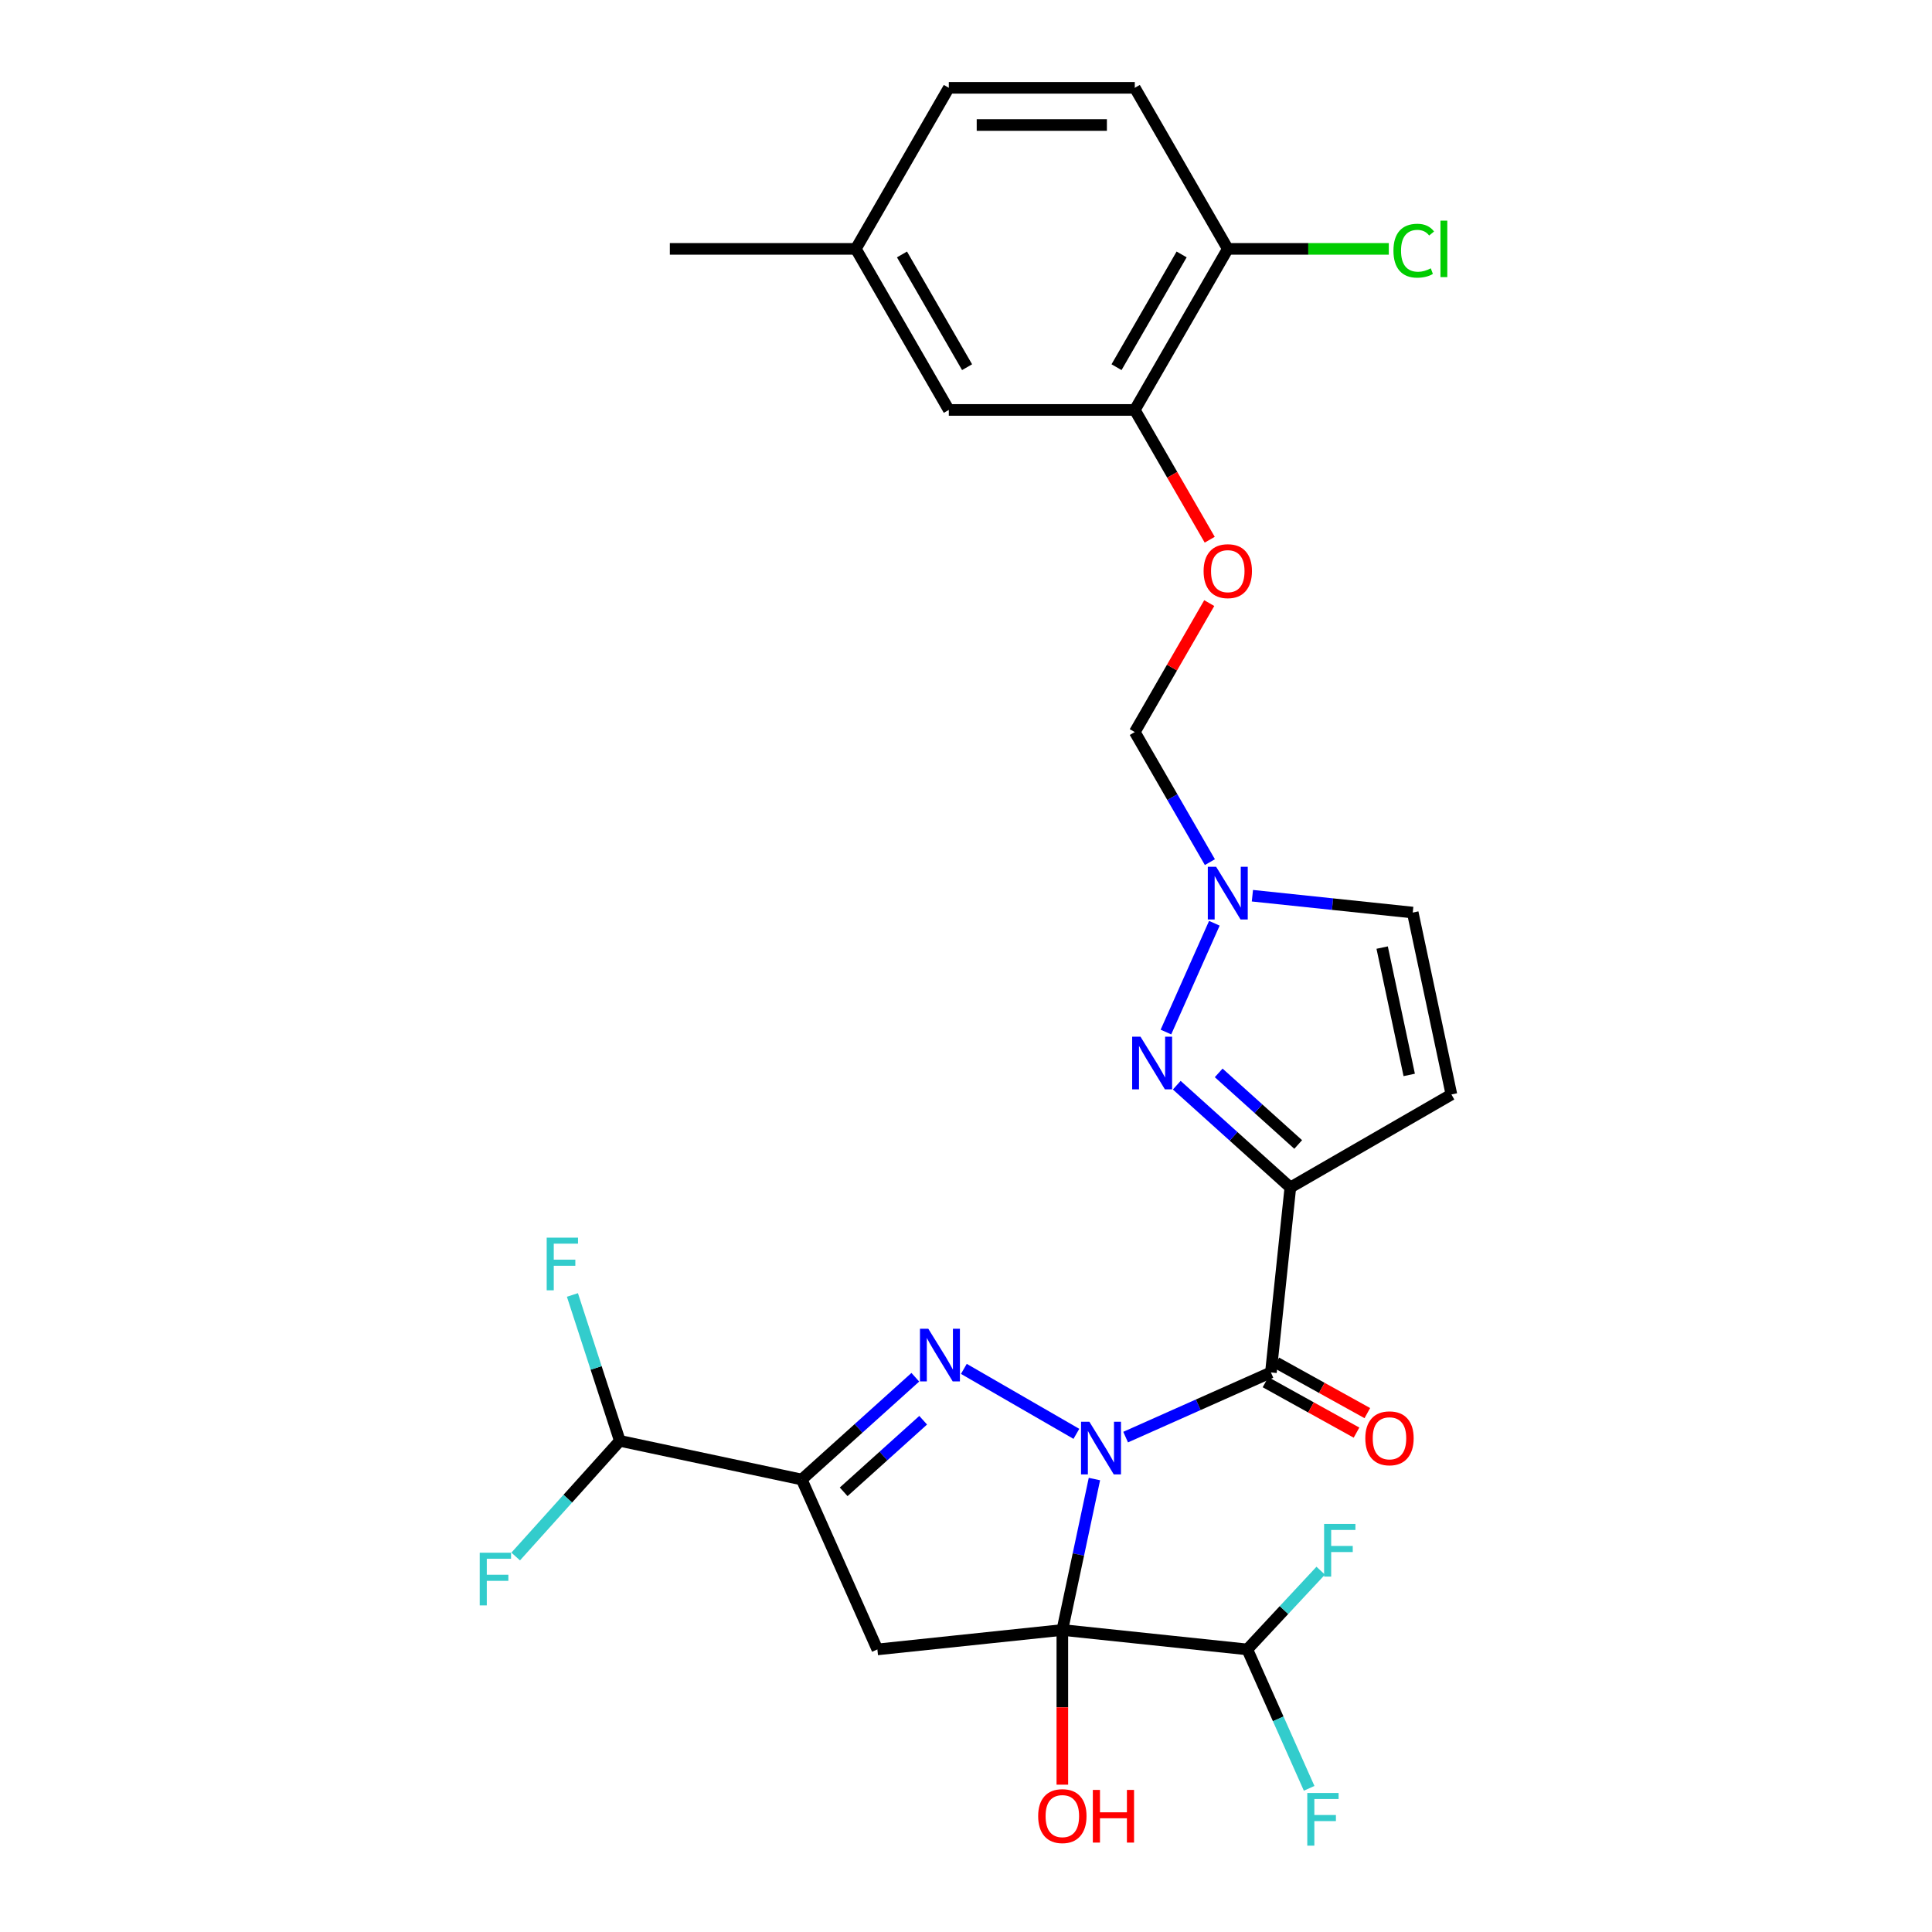 <?xml version='1.0' encoding='iso-8859-1'?>
<svg version='1.1' baseProfile='full'
              xmlns='http://www.w3.org/2000/svg'
                      xmlns:rdkit='http://www.rdkit.org/xml'
                      xmlns:xlink='http://www.w3.org/1999/xlink'
                  xml:space='preserve'
width='1000px' height='1000px' viewBox='0 0 1000 1000'>
<!-- END OF HEADER -->
<rect style='opacity:1.0;fill:#FFFFFF;stroke:none' width='1000' height='1000' x='0' y='0'> </rect>
<path class='bond-0' d='M 566.47,765.553 L 558.167,804.614' style='fill:none;fill-rule:evenodd;stroke:#0000FF;stroke-width:6px;stroke-linecap:butt;stroke-linejoin:miter;stroke-opacity:1' />
<path class='bond-0' d='M 558.167,804.614 L 549.865,843.674' style='fill:none;fill-rule:evenodd;stroke:#000000;stroke-width:6px;stroke-linecap:butt;stroke-linejoin:miter;stroke-opacity:1' />
<path class='bond-1' d='M 557.134,742.158 L 498.891,708.531' style='fill:none;fill-rule:evenodd;stroke:#0000FF;stroke-width:6px;stroke-linecap:butt;stroke-linejoin:miter;stroke-opacity:1' />
<path class='bond-2' d='M 582.624,743.842 L 620.221,727.102' style='fill:none;fill-rule:evenodd;stroke:#0000FF;stroke-width:6px;stroke-linecap:butt;stroke-linejoin:miter;stroke-opacity:1' />
<path class='bond-2' d='M 620.221,727.102 L 657.818,710.363' style='fill:none;fill-rule:evenodd;stroke:#000000;stroke-width:6px;stroke-linecap:butt;stroke-linejoin:miter;stroke-opacity:1' />
<path class='bond-5' d='M 549.865,843.674 L 454.131,853.736' style='fill:none;fill-rule:evenodd;stroke:#000000;stroke-width:6px;stroke-linecap:butt;stroke-linejoin:miter;stroke-opacity:1' />
<path class='bond-9' d='M 549.865,843.674 L 645.599,853.736' style='fill:none;fill-rule:evenodd;stroke:#000000;stroke-width:6px;stroke-linecap:butt;stroke-linejoin:miter;stroke-opacity:1' />
<path class='bond-16' d='M 549.865,843.674 L 549.865,883.709' style='fill:none;fill-rule:evenodd;stroke:#000000;stroke-width:6px;stroke-linecap:butt;stroke-linejoin:miter;stroke-opacity:1' />
<path class='bond-16' d='M 549.865,883.709 L 549.865,923.744' style='fill:none;fill-rule:evenodd;stroke:#FF0000;stroke-width:6px;stroke-linecap:butt;stroke-linejoin:miter;stroke-opacity:1' />
<path class='bond-4' d='M 473.769,712.861 L 444.373,739.329' style='fill:none;fill-rule:evenodd;stroke:#0000FF;stroke-width:6px;stroke-linecap:butt;stroke-linejoin:miter;stroke-opacity:1' />
<path class='bond-4' d='M 444.373,739.329 L 414.978,765.797' style='fill:none;fill-rule:evenodd;stroke:#000000;stroke-width:6px;stroke-linecap:butt;stroke-linejoin:miter;stroke-opacity:1' />
<path class='bond-4' d='M 477.832,735.109 L 457.256,753.636' style='fill:none;fill-rule:evenodd;stroke:#0000FF;stroke-width:6px;stroke-linecap:butt;stroke-linejoin:miter;stroke-opacity:1' />
<path class='bond-4' d='M 457.256,753.636 L 436.679,772.164' style='fill:none;fill-rule:evenodd;stroke:#000000;stroke-width:6px;stroke-linecap:butt;stroke-linejoin:miter;stroke-opacity:1' />
<path class='bond-3' d='M 657.818,710.363 L 667.88,614.629' style='fill:none;fill-rule:evenodd;stroke:#000000;stroke-width:6px;stroke-linecap:butt;stroke-linejoin:miter;stroke-opacity:1' />
<path class='bond-13' d='M 655.018,715.415 L 678.572,728.47' style='fill:none;fill-rule:evenodd;stroke:#000000;stroke-width:6px;stroke-linecap:butt;stroke-linejoin:miter;stroke-opacity:1' />
<path class='bond-13' d='M 678.572,728.47 L 702.126,741.526' style='fill:none;fill-rule:evenodd;stroke:#FF0000;stroke-width:6px;stroke-linecap:butt;stroke-linejoin:miter;stroke-opacity:1' />
<path class='bond-13' d='M 660.618,705.312 L 684.172,718.367' style='fill:none;fill-rule:evenodd;stroke:#000000;stroke-width:6px;stroke-linecap:butt;stroke-linejoin:miter;stroke-opacity:1' />
<path class='bond-13' d='M 684.172,718.367 L 707.726,731.423' style='fill:none;fill-rule:evenodd;stroke:#FF0000;stroke-width:6px;stroke-linecap:butt;stroke-linejoin:miter;stroke-opacity:1' />
<path class='bond-6' d='M 667.88,614.629 L 638.484,588.161' style='fill:none;fill-rule:evenodd;stroke:#000000;stroke-width:6px;stroke-linecap:butt;stroke-linejoin:miter;stroke-opacity:1' />
<path class='bond-6' d='M 638.484,588.161 L 609.089,561.693' style='fill:none;fill-rule:evenodd;stroke:#0000FF;stroke-width:6px;stroke-linecap:butt;stroke-linejoin:miter;stroke-opacity:1' />
<path class='bond-6' d='M 671.943,592.382 L 651.367,573.854' style='fill:none;fill-rule:evenodd;stroke:#000000;stroke-width:6px;stroke-linecap:butt;stroke-linejoin:miter;stroke-opacity:1' />
<path class='bond-6' d='M 651.367,573.854 L 630.79,555.327' style='fill:none;fill-rule:evenodd;stroke:#0000FF;stroke-width:6px;stroke-linecap:butt;stroke-linejoin:miter;stroke-opacity:1' />
<path class='bond-7' d='M 667.88,614.629 L 751.245,566.498' style='fill:none;fill-rule:evenodd;stroke:#000000;stroke-width:6px;stroke-linecap:butt;stroke-linejoin:miter;stroke-opacity:1' />
<path class='bond-11' d='M 414.978,765.797 L 320.82,745.783' style='fill:none;fill-rule:evenodd;stroke:#000000;stroke-width:6px;stroke-linecap:butt;stroke-linejoin:miter;stroke-opacity:1' />
<path class='bond-28' d='M 414.978,765.797 L 454.131,853.736' style='fill:none;fill-rule:evenodd;stroke:#000000;stroke-width:6px;stroke-linecap:butt;stroke-linejoin:miter;stroke-opacity:1' />
<path class='bond-8' d='M 603.484,534.181 L 628.552,477.877' style='fill:none;fill-rule:evenodd;stroke:#0000FF;stroke-width:6px;stroke-linecap:butt;stroke-linejoin:miter;stroke-opacity:1' />
<path class='bond-10' d='M 751.245,566.498 L 731.231,472.341' style='fill:none;fill-rule:evenodd;stroke:#000000;stroke-width:6px;stroke-linecap:butt;stroke-linejoin:miter;stroke-opacity:1' />
<path class='bond-10' d='M 729.411,556.378 L 715.401,490.467' style='fill:none;fill-rule:evenodd;stroke:#000000;stroke-width:6px;stroke-linecap:butt;stroke-linejoin:miter;stroke-opacity:1' />
<path class='bond-14' d='M 626.238,446.241 L 606.802,412.578' style='fill:none;fill-rule:evenodd;stroke:#0000FF;stroke-width:6px;stroke-linecap:butt;stroke-linejoin:miter;stroke-opacity:1' />
<path class='bond-14' d='M 606.802,412.578 L 587.366,378.914' style='fill:none;fill-rule:evenodd;stroke:#000000;stroke-width:6px;stroke-linecap:butt;stroke-linejoin:miter;stroke-opacity:1' />
<path class='bond-29' d='M 648.242,463.618 L 689.736,467.979' style='fill:none;fill-rule:evenodd;stroke:#0000FF;stroke-width:6px;stroke-linecap:butt;stroke-linejoin:miter;stroke-opacity:1' />
<path class='bond-29' d='M 689.736,467.979 L 731.231,472.341' style='fill:none;fill-rule:evenodd;stroke:#000000;stroke-width:6px;stroke-linecap:butt;stroke-linejoin:miter;stroke-opacity:1' />
<path class='bond-20' d='M 645.599,853.736 L 664.599,833.362' style='fill:none;fill-rule:evenodd;stroke:#000000;stroke-width:6px;stroke-linecap:butt;stroke-linejoin:miter;stroke-opacity:1' />
<path class='bond-20' d='M 664.599,833.362 L 683.6,812.988' style='fill:none;fill-rule:evenodd;stroke:#33CCCC;stroke-width:6px;stroke-linecap:butt;stroke-linejoin:miter;stroke-opacity:1' />
<path class='bond-21' d='M 645.599,853.736 L 661.605,889.687' style='fill:none;fill-rule:evenodd;stroke:#000000;stroke-width:6px;stroke-linecap:butt;stroke-linejoin:miter;stroke-opacity:1' />
<path class='bond-21' d='M 661.605,889.687 L 677.612,925.638' style='fill:none;fill-rule:evenodd;stroke:#33CCCC;stroke-width:6px;stroke-linecap:butt;stroke-linejoin:miter;stroke-opacity:1' />
<path class='bond-22' d='M 320.82,745.783 L 308.552,708.027' style='fill:none;fill-rule:evenodd;stroke:#000000;stroke-width:6px;stroke-linecap:butt;stroke-linejoin:miter;stroke-opacity:1' />
<path class='bond-22' d='M 308.552,708.027 L 296.284,670.27' style='fill:none;fill-rule:evenodd;stroke:#33CCCC;stroke-width:6px;stroke-linecap:butt;stroke-linejoin:miter;stroke-opacity:1' />
<path class='bond-23' d='M 320.82,745.783 L 293.87,775.714' style='fill:none;fill-rule:evenodd;stroke:#000000;stroke-width:6px;stroke-linecap:butt;stroke-linejoin:miter;stroke-opacity:1' />
<path class='bond-23' d='M 293.87,775.714 L 266.92,805.645' style='fill:none;fill-rule:evenodd;stroke:#33CCCC;stroke-width:6px;stroke-linecap:butt;stroke-linejoin:miter;stroke-opacity:1' />
<path class='bond-12' d='M 587.366,212.184 L 606.757,245.771' style='fill:none;fill-rule:evenodd;stroke:#000000;stroke-width:6px;stroke-linecap:butt;stroke-linejoin:miter;stroke-opacity:1' />
<path class='bond-12' d='M 606.757,245.771 L 626.149,279.358' style='fill:none;fill-rule:evenodd;stroke:#FF0000;stroke-width:6px;stroke-linecap:butt;stroke-linejoin:miter;stroke-opacity:1' />
<path class='bond-17' d='M 587.366,212.184 L 635.497,128.819' style='fill:none;fill-rule:evenodd;stroke:#000000;stroke-width:6px;stroke-linecap:butt;stroke-linejoin:miter;stroke-opacity:1' />
<path class='bond-17' d='M 577.913,190.053 L 611.604,131.698' style='fill:none;fill-rule:evenodd;stroke:#000000;stroke-width:6px;stroke-linecap:butt;stroke-linejoin:miter;stroke-opacity:1' />
<path class='bond-18' d='M 587.366,212.184 L 491.105,212.184' style='fill:none;fill-rule:evenodd;stroke:#000000;stroke-width:6px;stroke-linecap:butt;stroke-linejoin:miter;stroke-opacity:1' />
<path class='bond-15' d='M 587.366,378.914 L 606.635,345.539' style='fill:none;fill-rule:evenodd;stroke:#000000;stroke-width:6px;stroke-linecap:butt;stroke-linejoin:miter;stroke-opacity:1' />
<path class='bond-15' d='M 606.635,345.539 L 625.904,312.164' style='fill:none;fill-rule:evenodd;stroke:#FF0000;stroke-width:6px;stroke-linecap:butt;stroke-linejoin:miter;stroke-opacity:1' />
<path class='bond-19' d='M 635.497,128.819 L 587.366,45.455' style='fill:none;fill-rule:evenodd;stroke:#000000;stroke-width:6px;stroke-linecap:butt;stroke-linejoin:miter;stroke-opacity:1' />
<path class='bond-25' d='M 635.497,128.819 L 677.168,128.819' style='fill:none;fill-rule:evenodd;stroke:#000000;stroke-width:6px;stroke-linecap:butt;stroke-linejoin:miter;stroke-opacity:1' />
<path class='bond-25' d='M 677.168,128.819 L 718.84,128.819' style='fill:none;fill-rule:evenodd;stroke:#00CC00;stroke-width:6px;stroke-linecap:butt;stroke-linejoin:miter;stroke-opacity:1' />
<path class='bond-24' d='M 491.105,212.184 L 442.974,128.819' style='fill:none;fill-rule:evenodd;stroke:#000000;stroke-width:6px;stroke-linecap:butt;stroke-linejoin:miter;stroke-opacity:1' />
<path class='bond-24' d='M 500.558,190.053 L 466.867,131.698' style='fill:none;fill-rule:evenodd;stroke:#000000;stroke-width:6px;stroke-linecap:butt;stroke-linejoin:miter;stroke-opacity:1' />
<path class='bond-30' d='M 587.366,45.455 L 491.105,45.455' style='fill:none;fill-rule:evenodd;stroke:#000000;stroke-width:6px;stroke-linecap:butt;stroke-linejoin:miter;stroke-opacity:1' />
<path class='bond-30' d='M 572.927,64.707 L 505.544,64.707' style='fill:none;fill-rule:evenodd;stroke:#000000;stroke-width:6px;stroke-linecap:butt;stroke-linejoin:miter;stroke-opacity:1' />
<path class='bond-26' d='M 442.974,128.819 L 491.105,45.455' style='fill:none;fill-rule:evenodd;stroke:#000000;stroke-width:6px;stroke-linecap:butt;stroke-linejoin:miter;stroke-opacity:1' />
<path class='bond-27' d='M 442.974,128.819 L 346.713,128.819' style='fill:none;fill-rule:evenodd;stroke:#000000;stroke-width:6px;stroke-linecap:butt;stroke-linejoin:miter;stroke-opacity:1' />
<path  class='atom-0' d='M 563.853 735.886
L 572.786 750.325
Q 573.671 751.749, 575.096 754.329
Q 576.521 756.909, 576.598 757.063
L 576.598 735.886
L 580.217 735.886
L 580.217 763.147
L 576.482 763.147
L 566.895 747.36
Q 565.778 745.512, 564.584 743.394
Q 563.429 741.276, 563.083 740.622
L 563.083 763.147
L 559.54 763.147
L 559.54 735.886
L 563.853 735.886
' fill='#0000FF'/>
<path  class='atom-2' d='M 480.488 687.755
L 489.421 702.194
Q 490.307 703.619, 491.731 706.199
Q 493.156 708.778, 493.233 708.932
L 493.233 687.755
L 496.852 687.755
L 496.852 715.016
L 493.117 715.016
L 483.53 699.229
Q 482.413 697.381, 481.219 695.263
Q 480.064 693.146, 479.718 692.491
L 479.718 715.016
L 476.175 715.016
L 476.175 687.755
L 480.488 687.755
' fill='#0000FF'/>
<path  class='atom-7' d='M 590.318 536.587
L 599.251 551.026
Q 600.136 552.451, 601.561 555.031
Q 602.986 557.611, 603.063 557.765
L 603.063 536.587
L 606.682 536.587
L 606.682 563.848
L 602.947 563.848
L 593.36 548.061
Q 592.243 546.213, 591.049 544.095
Q 589.894 541.978, 589.548 541.323
L 589.548 563.848
L 586.005 563.848
L 586.005 536.587
L 590.318 536.587
' fill='#0000FF'/>
<path  class='atom-9' d='M 629.471 448.648
L 638.404 463.087
Q 639.289 464.512, 640.714 467.092
Q 642.139 469.671, 642.216 469.825
L 642.216 448.648
L 645.835 448.648
L 645.835 475.909
L 642.1 475.909
L 632.513 460.122
Q 631.396 458.274, 630.202 456.156
Q 629.047 454.039, 628.701 453.384
L 628.701 475.909
L 625.158 475.909
L 625.158 448.648
L 629.471 448.648
' fill='#0000FF'/>
<path  class='atom-14' d='M 706.681 744.46
Q 706.681 737.914, 709.915 734.256
Q 713.15 730.598, 719.195 730.598
Q 725.24 730.598, 728.474 734.256
Q 731.709 737.914, 731.709 744.46
Q 731.709 751.083, 728.436 754.856
Q 725.163 758.591, 719.195 758.591
Q 713.188 758.591, 709.915 754.856
Q 706.681 751.121, 706.681 744.46
M 719.195 755.511
Q 723.353 755.511, 725.586 752.738
Q 727.858 749.927, 727.858 744.46
Q 727.858 739.108, 725.586 736.412
Q 723.353 733.679, 719.195 733.679
Q 715.036 733.679, 712.764 736.374
Q 710.531 739.069, 710.531 744.46
Q 710.531 749.966, 712.764 752.738
Q 715.036 755.511, 719.195 755.511
' fill='#FF0000'/>
<path  class='atom-16' d='M 622.983 295.626
Q 622.983 289.08, 626.217 285.422
Q 629.451 281.764, 635.497 281.764
Q 641.542 281.764, 644.776 285.422
Q 648.011 289.08, 648.011 295.626
Q 648.011 302.249, 644.738 306.022
Q 641.465 309.757, 635.497 309.757
Q 629.49 309.757, 626.217 306.022
Q 622.983 302.287, 622.983 295.626
M 635.497 306.677
Q 639.655 306.677, 641.888 303.904
Q 644.16 301.094, 644.16 295.626
Q 644.16 290.274, 641.888 287.579
Q 639.655 284.845, 635.497 284.845
Q 631.338 284.845, 629.066 287.54
Q 626.833 290.235, 626.833 295.626
Q 626.833 301.132, 629.066 303.904
Q 631.338 306.677, 635.497 306.677
' fill='#FF0000'/>
<path  class='atom-17' d='M 537.351 940.012
Q 537.351 933.467, 540.585 929.809
Q 543.82 926.151, 549.865 926.151
Q 555.91 926.151, 559.144 929.809
Q 562.379 933.467, 562.379 940.012
Q 562.379 946.635, 559.106 950.409
Q 555.833 954.144, 549.865 954.144
Q 543.858 954.144, 540.585 950.409
Q 537.351 946.674, 537.351 940.012
M 549.865 951.063
Q 554.023 951.063, 556.257 948.291
Q 558.528 945.48, 558.528 940.012
Q 558.528 934.66, 556.257 931.965
Q 554.023 929.231, 549.865 929.231
Q 545.706 929.231, 543.435 931.927
Q 541.201 934.622, 541.201 940.012
Q 541.201 945.519, 543.435 948.291
Q 545.706 951.063, 549.865 951.063
' fill='#FF0000'/>
<path  class='atom-17' d='M 565.652 926.459
L 569.348 926.459
L 569.348 938.049
L 583.287 938.049
L 583.287 926.459
L 586.983 926.459
L 586.983 953.72
L 583.287 953.72
L 583.287 941.129
L 569.348 941.129
L 569.348 953.72
L 565.652 953.72
L 565.652 926.459
' fill='#FF0000'/>
<path  class='atom-21' d='M 685.354 788.784
L 701.564 788.784
L 701.564 791.903
L 689.012 791.903
L 689.012 800.182
L 700.178 800.182
L 700.178 803.339
L 689.012 803.339
L 689.012 816.046
L 685.354 816.046
L 685.354 788.784
' fill='#33CCCC'/>
<path  class='atom-22' d='M 676.647 928.045
L 692.857 928.045
L 692.857 931.164
L 680.305 931.164
L 680.305 939.442
L 691.471 939.442
L 691.471 942.599
L 680.305 942.599
L 680.305 955.306
L 676.647 955.306
L 676.647 928.045
' fill='#33CCCC'/>
<path  class='atom-23' d='M 282.968 640.602
L 299.179 640.602
L 299.179 643.721
L 286.626 643.721
L 286.626 652
L 297.792 652
L 297.792 655.157
L 286.626 655.157
L 286.626 667.864
L 282.968 667.864
L 282.968 640.602
' fill='#33CCCC'/>
<path  class='atom-24' d='M 248.303 803.689
L 264.514 803.689
L 264.514 806.808
L 251.961 806.808
L 251.961 815.086
L 263.127 815.086
L 263.127 818.243
L 251.961 818.243
L 251.961 830.95
L 248.303 830.95
L 248.303 803.689
' fill='#33CCCC'/>
<path  class='atom-26' d='M 721.246 129.763
Q 721.246 122.986, 724.404 119.443
Q 727.6 115.863, 733.645 115.863
Q 739.266 115.863, 742.27 119.829
L 739.729 121.908
Q 737.534 119.02, 733.645 119.02
Q 729.525 119.02, 727.33 121.792
Q 725.174 124.526, 725.174 129.763
Q 725.174 135.153, 727.407 137.926
Q 729.679 140.698, 734.068 140.698
Q 737.072 140.698, 740.576 138.888
L 741.654 141.776
Q 740.229 142.7, 738.073 143.239
Q 735.917 143.778, 733.529 143.778
Q 727.6 143.778, 724.404 140.159
Q 721.246 136.54, 721.246 129.763
' fill='#00CC00'/>
<path  class='atom-26' d='M 745.581 114.207
L 749.124 114.207
L 749.124 143.432
L 745.581 143.432
L 745.581 114.207
' fill='#00CC00'/>
</svg>
